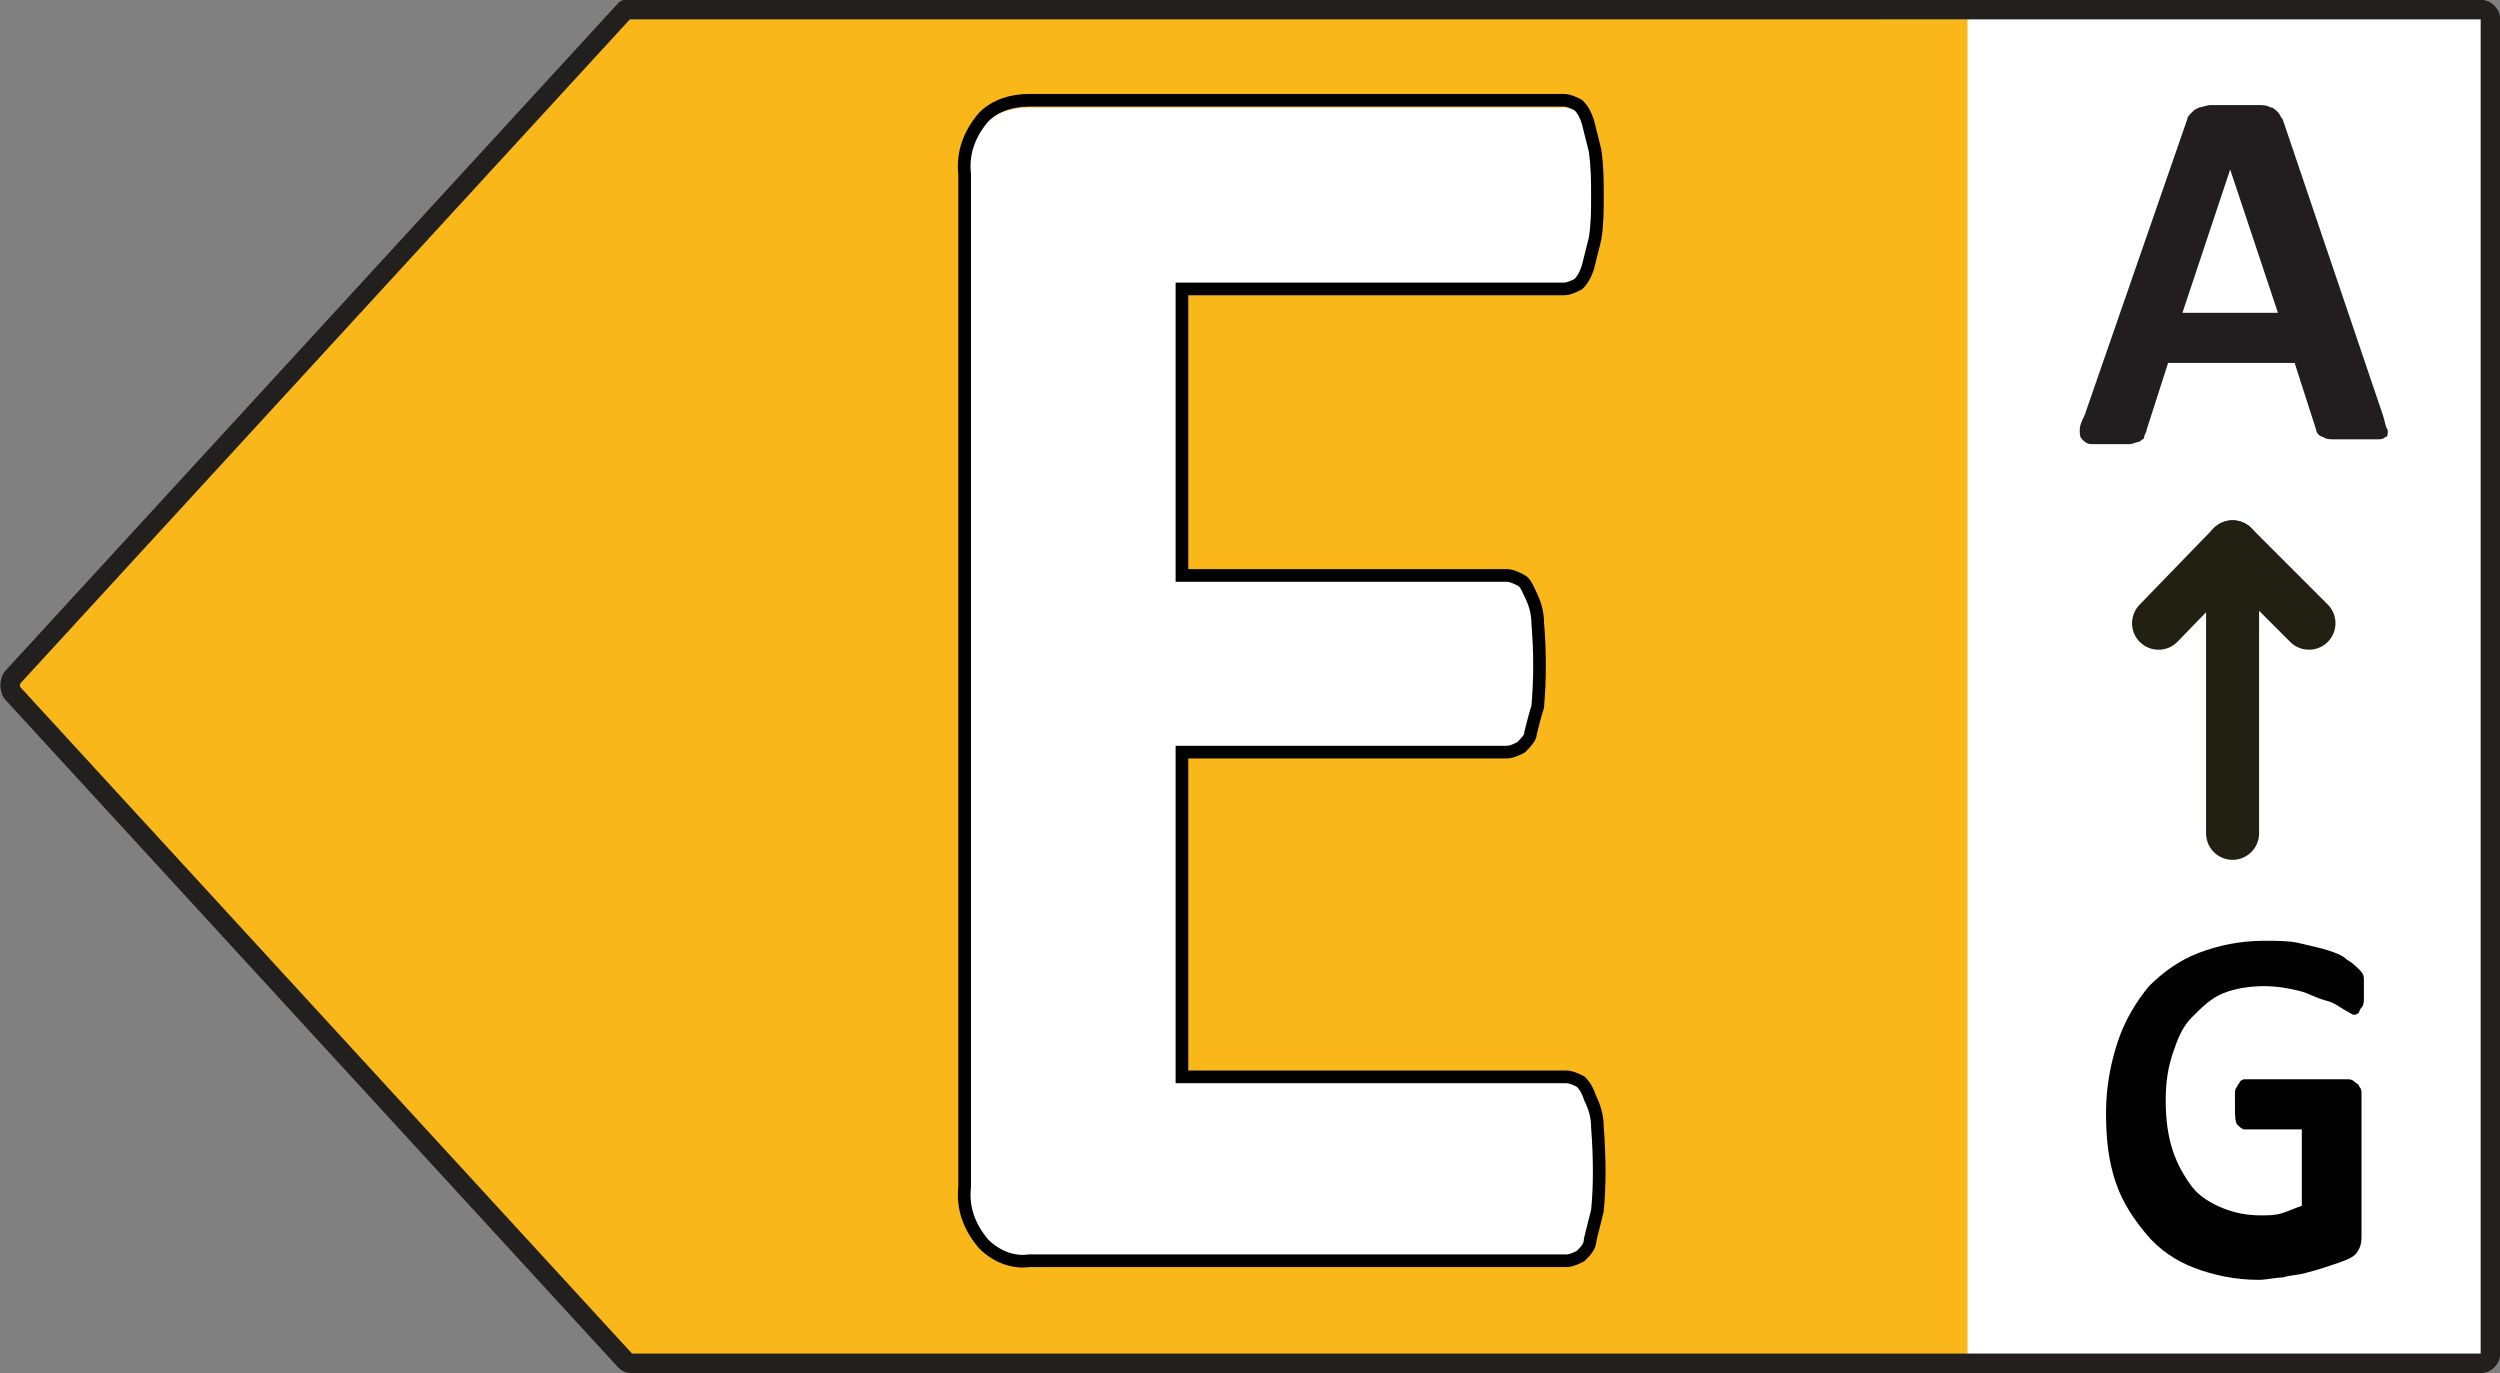 <?xml version="1.0" encoding="utf-8"?>
<!-- Generator: Adobe Illustrator 25.2.3, SVG Export Plug-In . SVG Version: 6.00 Build 0)  -->
<svg version="1.1" id="Layer_1" xmlns="http://www.w3.org/2000/svg" xmlns:xlink="http://www.w3.org/1999/xlink" x="0px" y="0px"
	 viewBox="0 0 104.7 57.5" style="enable-background:new 0 0 104.7 57.5;" xml:space="preserve">
<rect x="0" y="0" width="104.7" height="57.5" fill="#808080" stroke="none"/>
<style type="text/css">
	.st0{fill:#FFFFFF;}
	.st1{fill:#F9B719;}
	.st2{fill:none;stroke:#221F1F;stroke-width:0.82;stroke-linejoin:round;}
	.st3{enable-background:new    ;}
	.st4{fill:none;stroke:#010101;stroke-width:0.53;stroke-miterlimit:10;}
	.st5{fill:#221D1E;}
	.st6{fill:none;stroke:#222013;stroke-width:2.22;stroke-linecap:round;stroke-linejoin:round;}
	.st7{fill:#010101;}
</style>
<rect x="78.7" y="0.8" class="st0" width="25.3" height="55.9"/>
<polygon class="st1" points="26,0.8 82.4,0.8 82.4,56.7 26,56.7 0.3,28.8 "/>
<path class="st2" d="M26.5,0.4h77.4c0.2,0,0.4,0.2,0.4,0.4l0,0v55.9c0,0.2-0.2,0.4-0.4,0.4l0,0H26.5c-0.1,0-0.2,0-0.3-0.1L0.5,29
	c-0.1-0.2-0.1-0.4,0-0.6l25.7-28C26.3,0.4,26.4,0.4,26.5,0.4z"/>
<g class="st3">
	<path class="st0" d="M67,49.1c0,0.7,0,1.3-0.1,1.8s-0.1,0.9-0.3,1.2c-0.1,0.3-0.3,0.5-0.4,0.7C66,52.9,65.8,53,65.6,53H43.1
		c-0.8,0-1.4-0.2-1.9-0.7s-0.8-1.3-0.8-2.4V7.6c0-1.1,0.3-1.9,0.8-2.4s1.2-0.7,1.9-0.7h22.4c0.2,0,0.4,0.1,0.6,0.2s0.3,0.3,0.4,0.7
		c0.1,0.3,0.2,0.7,0.3,1.2s0.1,1.1,0.1,1.9c0,0.7,0,1.3-0.1,1.8s-0.2,0.7-0.3,1s-0.3,0.5-0.4,0.7c-0.2,0.1-0.3,0.2-0.6,0.2h-16V24
		h13.6c0.2,0,0.4,0.1,0.6,0.2c0.2,0.1,0.3,0.4,0.4,0.6c0.1,0.3,0.2,0.7,0.3,1.2c0.1,0.5,0.1,1.1,0.1,1.8s0,1.3-0.1,1.8
		s-0.1,0.9-0.3,1.1c-0.1,0.3-0.3,0.5-0.4,0.6c-0.2,0.1-0.4,0.2-0.6,0.2H49.5v13.7h16.1c0.2,0,0.4,0.1,0.6,0.2
		c0.2,0.1,0.3,0.4,0.4,0.7s0.2,0.7,0.3,1.2C67,47.8,67,48.4,67,49.1z"/>
</g>
<path class="st4" d="M66.9,47.2c0-0.4-0.1-0.8-0.3-1.2c-0.1-0.3-0.2-0.5-0.4-0.7c-0.2-0.1-0.4-0.2-0.6-0.2H49.5V31.5h13.6
	c0.2,0,0.4-0.1,0.6-0.2c0.2-0.2,0.4-0.4,0.4-0.6c0.1-0.4,0.2-0.8,0.3-1.1c0.1-1.2,0.1-2.3,0-3.5c0-0.4-0.1-0.8-0.3-1.2
	c-0.1-0.2-0.2-0.5-0.4-0.6s-0.4-0.2-0.6-0.2H49.5v-12h16c0.2,0,0.4-0.1,0.6-0.2c0.2-0.2,0.3-0.4,0.4-0.7c0.1-0.4,0.2-0.8,0.3-1.2
	c0.1-0.6,0.1-1.2,0.1-1.8s0-1.2-0.1-1.9c-0.1-0.4-0.2-0.8-0.3-1.2c-0.1-0.3-0.2-0.5-0.4-0.7c-0.2-0.1-0.4-0.2-0.6-0.2H43.1
	c-0.7,0-1.4,0.2-1.9,0.7c-0.6,0.7-0.9,1.5-0.8,2.4v42.4c-0.1,0.9,0.2,1.7,0.8,2.4c0.5,0.5,1.2,0.8,1.9,0.7h22.5
	c0.2,0,0.4-0.1,0.6-0.2c0.2-0.2,0.4-0.4,0.4-0.7c0.1-0.4,0.2-0.8,0.3-1.2C67,49.7,67,48.5,66.9,47.2L66.9,47.2z"/>
<g class="st3">
	<path class="st5" d="M99.8,17.4c0.1,0.3,0.1,0.5,0.2,0.6c0,0.2,0,0.3-0.1,0.3c-0.1,0.1-0.2,0.1-0.4,0.1c-0.2,0-0.5,0-0.8,0
		c-0.4,0-0.7,0-0.9,0c-0.2,0-0.4,0-0.5-0.1c-0.1,0-0.2-0.1-0.2-0.1S97,18.1,97,18l-0.9-2.8h-5.3L89.9,18c0,0.1-0.1,0.2-0.1,0.3
		c0,0.1-0.1,0.1-0.2,0.2c-0.1,0-0.3,0.1-0.4,0.1c-0.2,0-0.4,0-0.8,0c-0.3,0-0.6,0-0.8,0s-0.3-0.1-0.4-0.2s-0.1-0.2-0.1-0.4
		c0-0.2,0.1-0.4,0.2-0.6L91.6,5c0-0.1,0.1-0.2,0.2-0.3s0.1-0.1,0.3-0.2c0.1,0,0.3-0.1,0.5-0.1s0.5,0,0.9,0s0.8,0,1,0
		c0.3,0,0.4,0,0.6,0.1c0.1,0,0.2,0.1,0.3,0.2c0.1,0.1,0.1,0.2,0.2,0.3L99.8,17.4z M93.4,7.1L93.4,7.1l-2,6h4L93.4,7.1z"/>
</g>
<line class="st6" x1="93.5" y1="34.9" x2="93.5" y2="22.9"/>
<polyline class="st6" points="96.7,26.1 93.5,22.9 90.4,26.1 "/>
<g class="st3">
	<path class="st7" d="M99,41.3c0,0.2,0,0.4,0,0.5s0,0.3-0.1,0.4s-0.1,0.2-0.1,0.2s-0.1,0.1-0.2,0.1s-0.2-0.1-0.4-0.2
		c-0.2-0.1-0.4-0.3-0.8-0.4s-0.7-0.3-1.1-0.4s-0.9-0.2-1.5-0.2s-1.2,0.1-1.7,0.3s-0.9,0.6-1.3,1s-0.6,0.9-0.8,1.5
		c-0.2,0.6-0.3,1.2-0.3,2s0.1,1.5,0.3,2.1c0.2,0.6,0.5,1.1,0.8,1.5s0.8,0.7,1.3,0.9s1,0.3,1.6,0.3c0.3,0,0.6,0,0.9-0.1
		s0.5-0.2,0.8-0.3v-3.2H94c-0.1,0-0.2-0.1-0.3-0.2s-0.1-0.4-0.1-0.8c0-0.2,0-0.4,0-0.5s0-0.2,0.1-0.3c0-0.1,0.1-0.1,0.1-0.2
		c0,0,0.1-0.1,0.2-0.1h4.3c0.1,0,0.2,0,0.3,0.1s0.2,0.1,0.2,0.2c0.1,0.1,0.1,0.2,0.1,0.3s0,0.2,0,0.4v5.5c0,0.2,0,0.4-0.1,0.6
		c-0.1,0.2-0.2,0.3-0.4,0.4c-0.2,0.1-0.5,0.2-0.8,0.3s-0.6,0.2-1,0.3c-0.3,0.1-0.7,0.1-1,0.2c-0.3,0-0.7,0.1-1,0.1
		c-1,0-1.9-0.2-2.7-0.5s-1.5-0.8-2-1.4s-1-1.3-1.3-2.2s-0.4-1.8-0.4-2.9c0-1.1,0.2-2.1,0.5-3s0.8-1.7,1.3-2.3
		c0.6-0.6,1.3-1.1,2.1-1.4c0.8-0.3,1.7-0.5,2.7-0.5c0.6,0,1.1,0,1.5,0.1s0.9,0.2,1.2,0.3s0.6,0.2,0.8,0.4c0.2,0.1,0.4,0.3,0.5,0.4
		S99,40.8,99,41C99,40.7,99,41,99,41.3z"/>
</g>
</svg>
